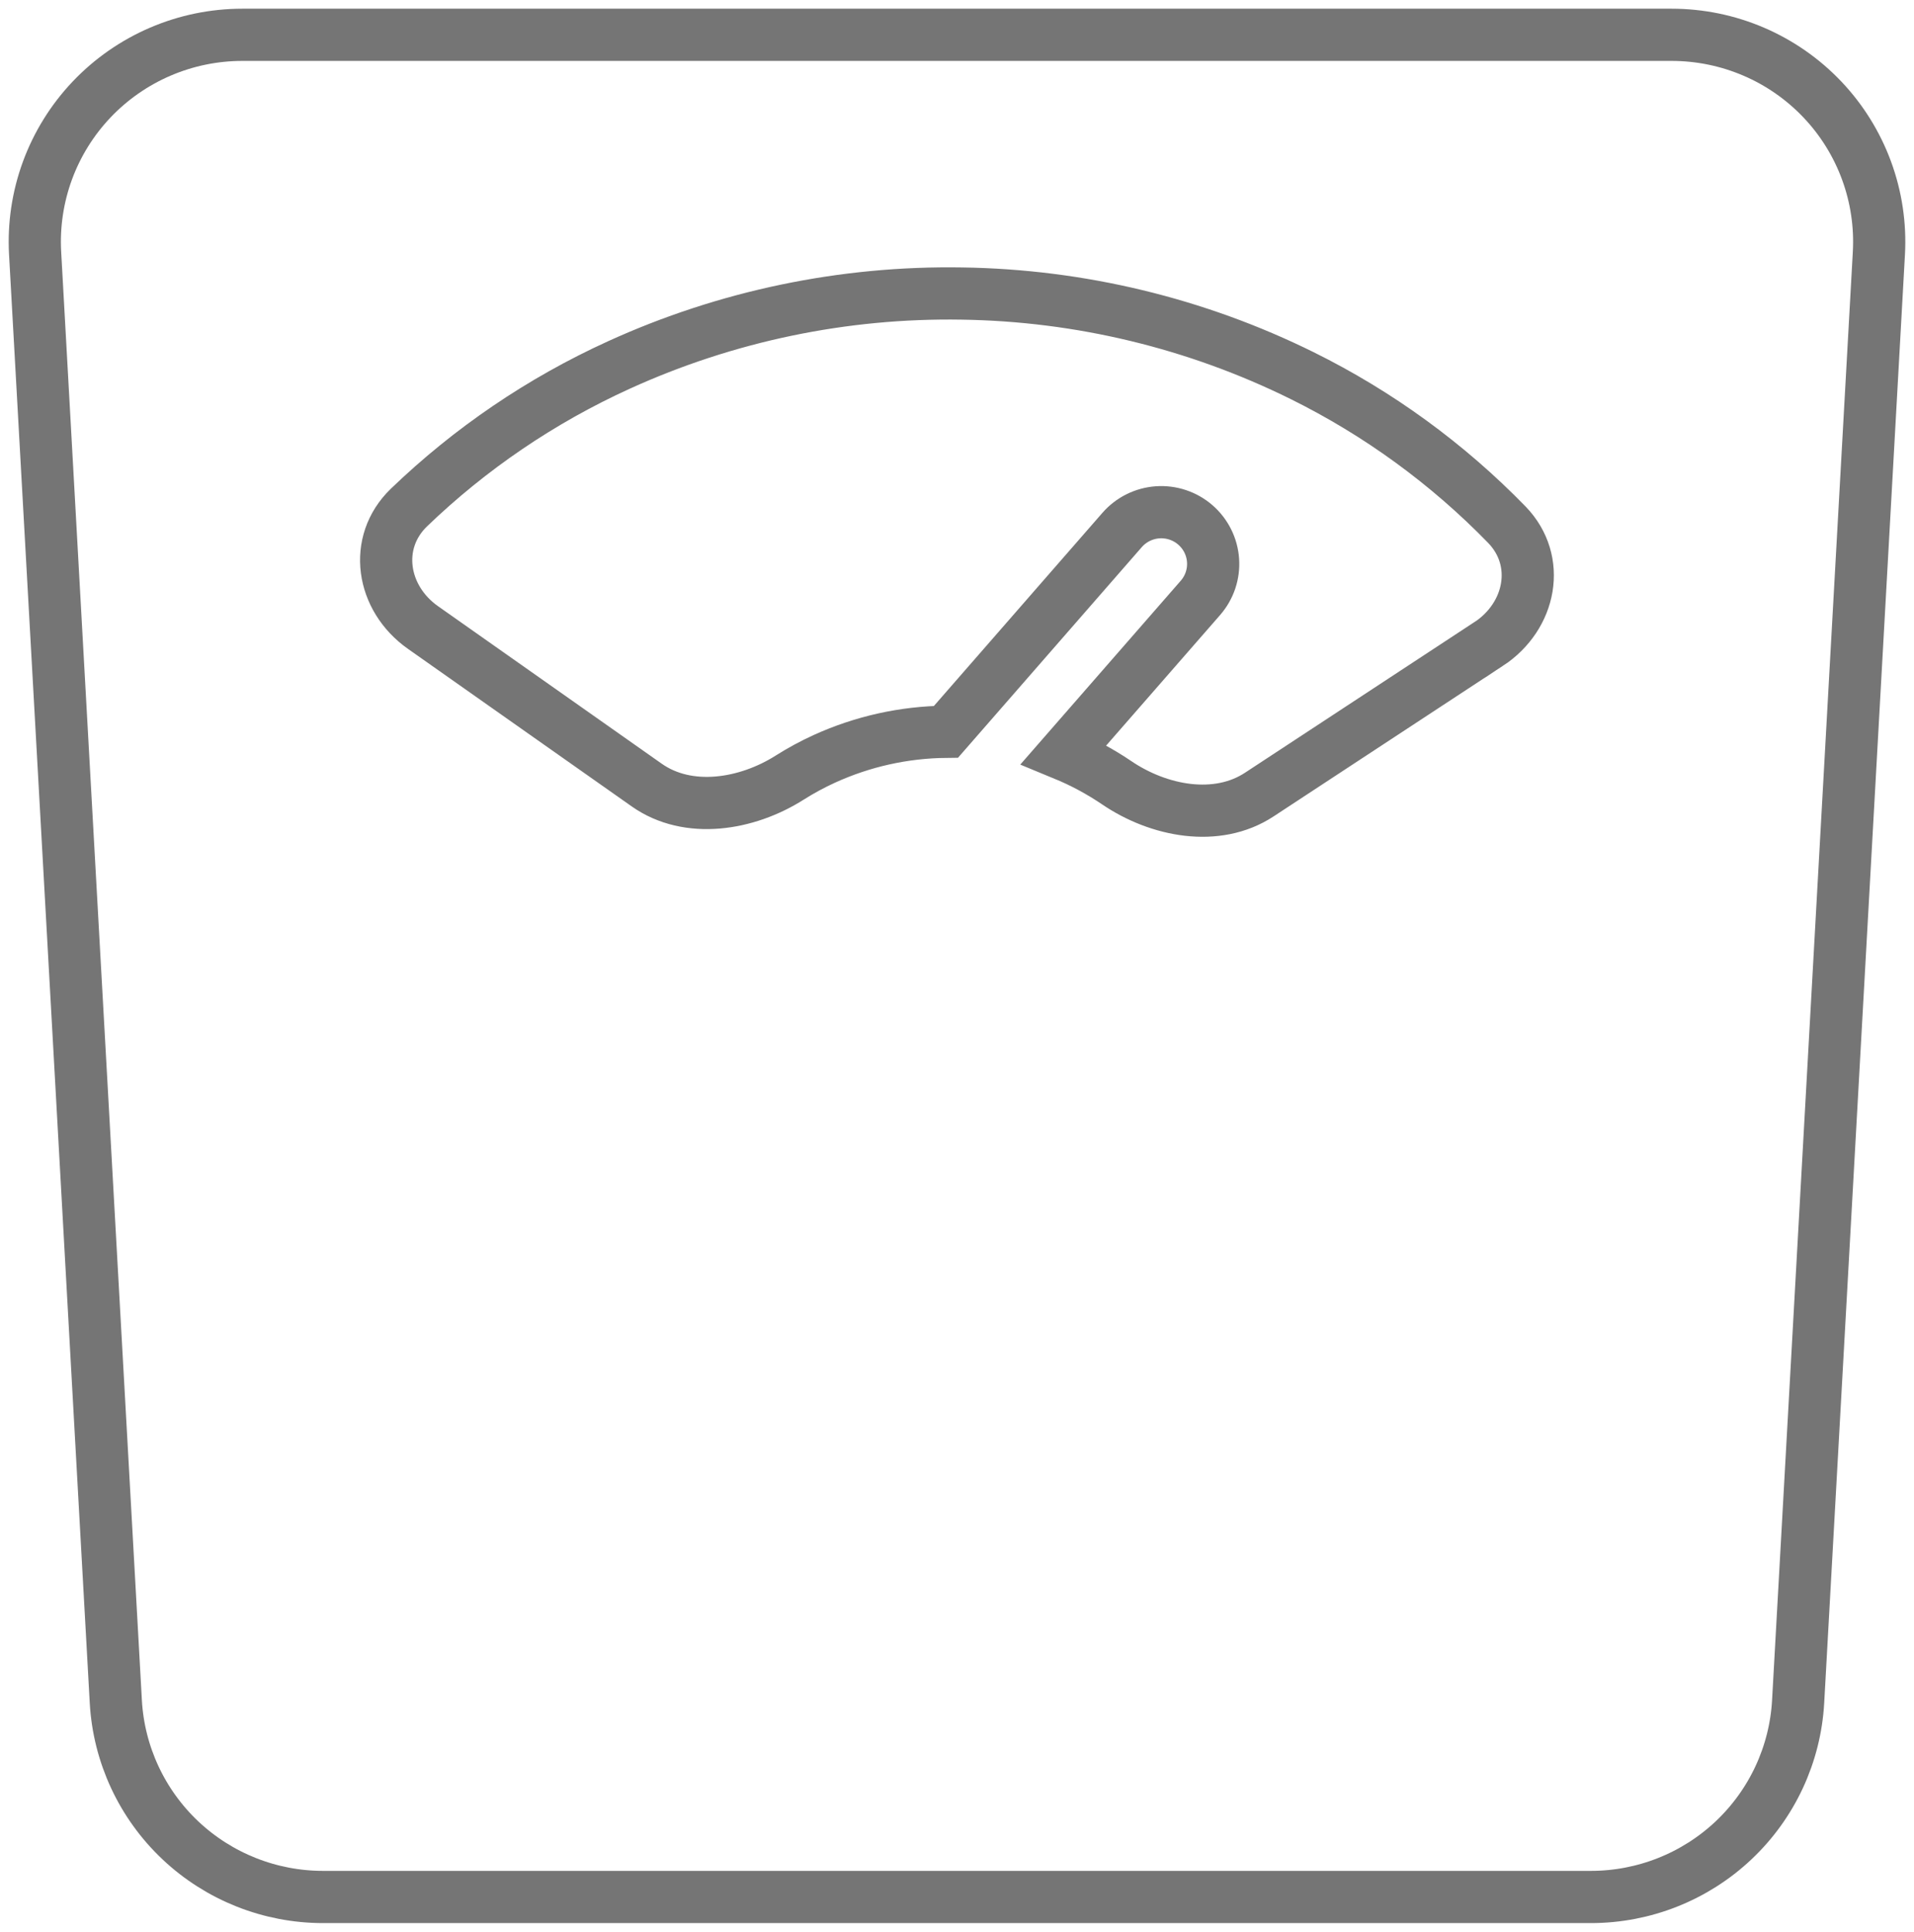 <svg width="110" height="111" viewBox="0 0 110 111" fill="none" xmlns="http://www.w3.org/2000/svg">
<path fill-rule="evenodd" clip-rule="evenodd" d="M103.341 97.771C103.172 100.805 101.843 103.66 99.628 105.748C97.413 107.836 94.479 109 91.43 109H18.567C15.518 109 12.584 107.836 10.369 105.748C8.154 103.66 6.825 100.805 6.656 97.771L2.018 14.549C1.928 12.935 2.17 11.319 2.727 9.801C3.285 8.283 4.148 6.894 5.262 5.72C6.377 4.545 7.72 3.61 9.21 2.97C10.7 2.33 12.305 2 13.927 2H96.07C97.693 2 99.298 2.33 100.788 2.969C102.278 3.608 103.622 4.544 104.737 5.719C105.852 6.893 106.714 8.282 107.272 9.8C107.83 11.319 108.072 12.934 107.982 14.549L103.341 97.771ZM85.549 37.01C87.994 35.405 88.609 32.222 86.602 30.15C83.197 26.649 79.219 23.752 74.837 21.584C68.752 18.576 62.07 16.965 55.279 16.867C48.482 16.755 41.746 18.158 35.563 20.975C31.105 23.005 27.026 25.774 23.5 29.166C21.421 31.175 21.919 34.373 24.308 36.056L37.167 45.109C39.553 46.791 42.917 46.248 45.39 44.678C46.027 44.275 46.692 43.915 47.379 43.602C49.574 42.602 51.956 42.072 54.369 42.048L64.488 30.453C65.007 29.858 65.742 29.493 66.531 29.437C66.922 29.41 67.314 29.46 67.686 29.584C68.057 29.707 68.4 29.903 68.696 30.159C68.992 30.415 69.234 30.727 69.409 31.076C69.584 31.425 69.688 31.805 69.715 32.195C69.743 32.584 69.693 32.975 69.569 33.346C69.444 33.716 69.248 34.058 68.991 34.353L61.142 43.344C62.205 43.782 63.22 44.328 64.172 44.972C66.588 46.616 69.928 47.261 72.373 45.656L85.546 37.007L85.549 37.01Z" stroke="black" stroke-opacity="0.54" stroke-width="3"/>
</svg>
